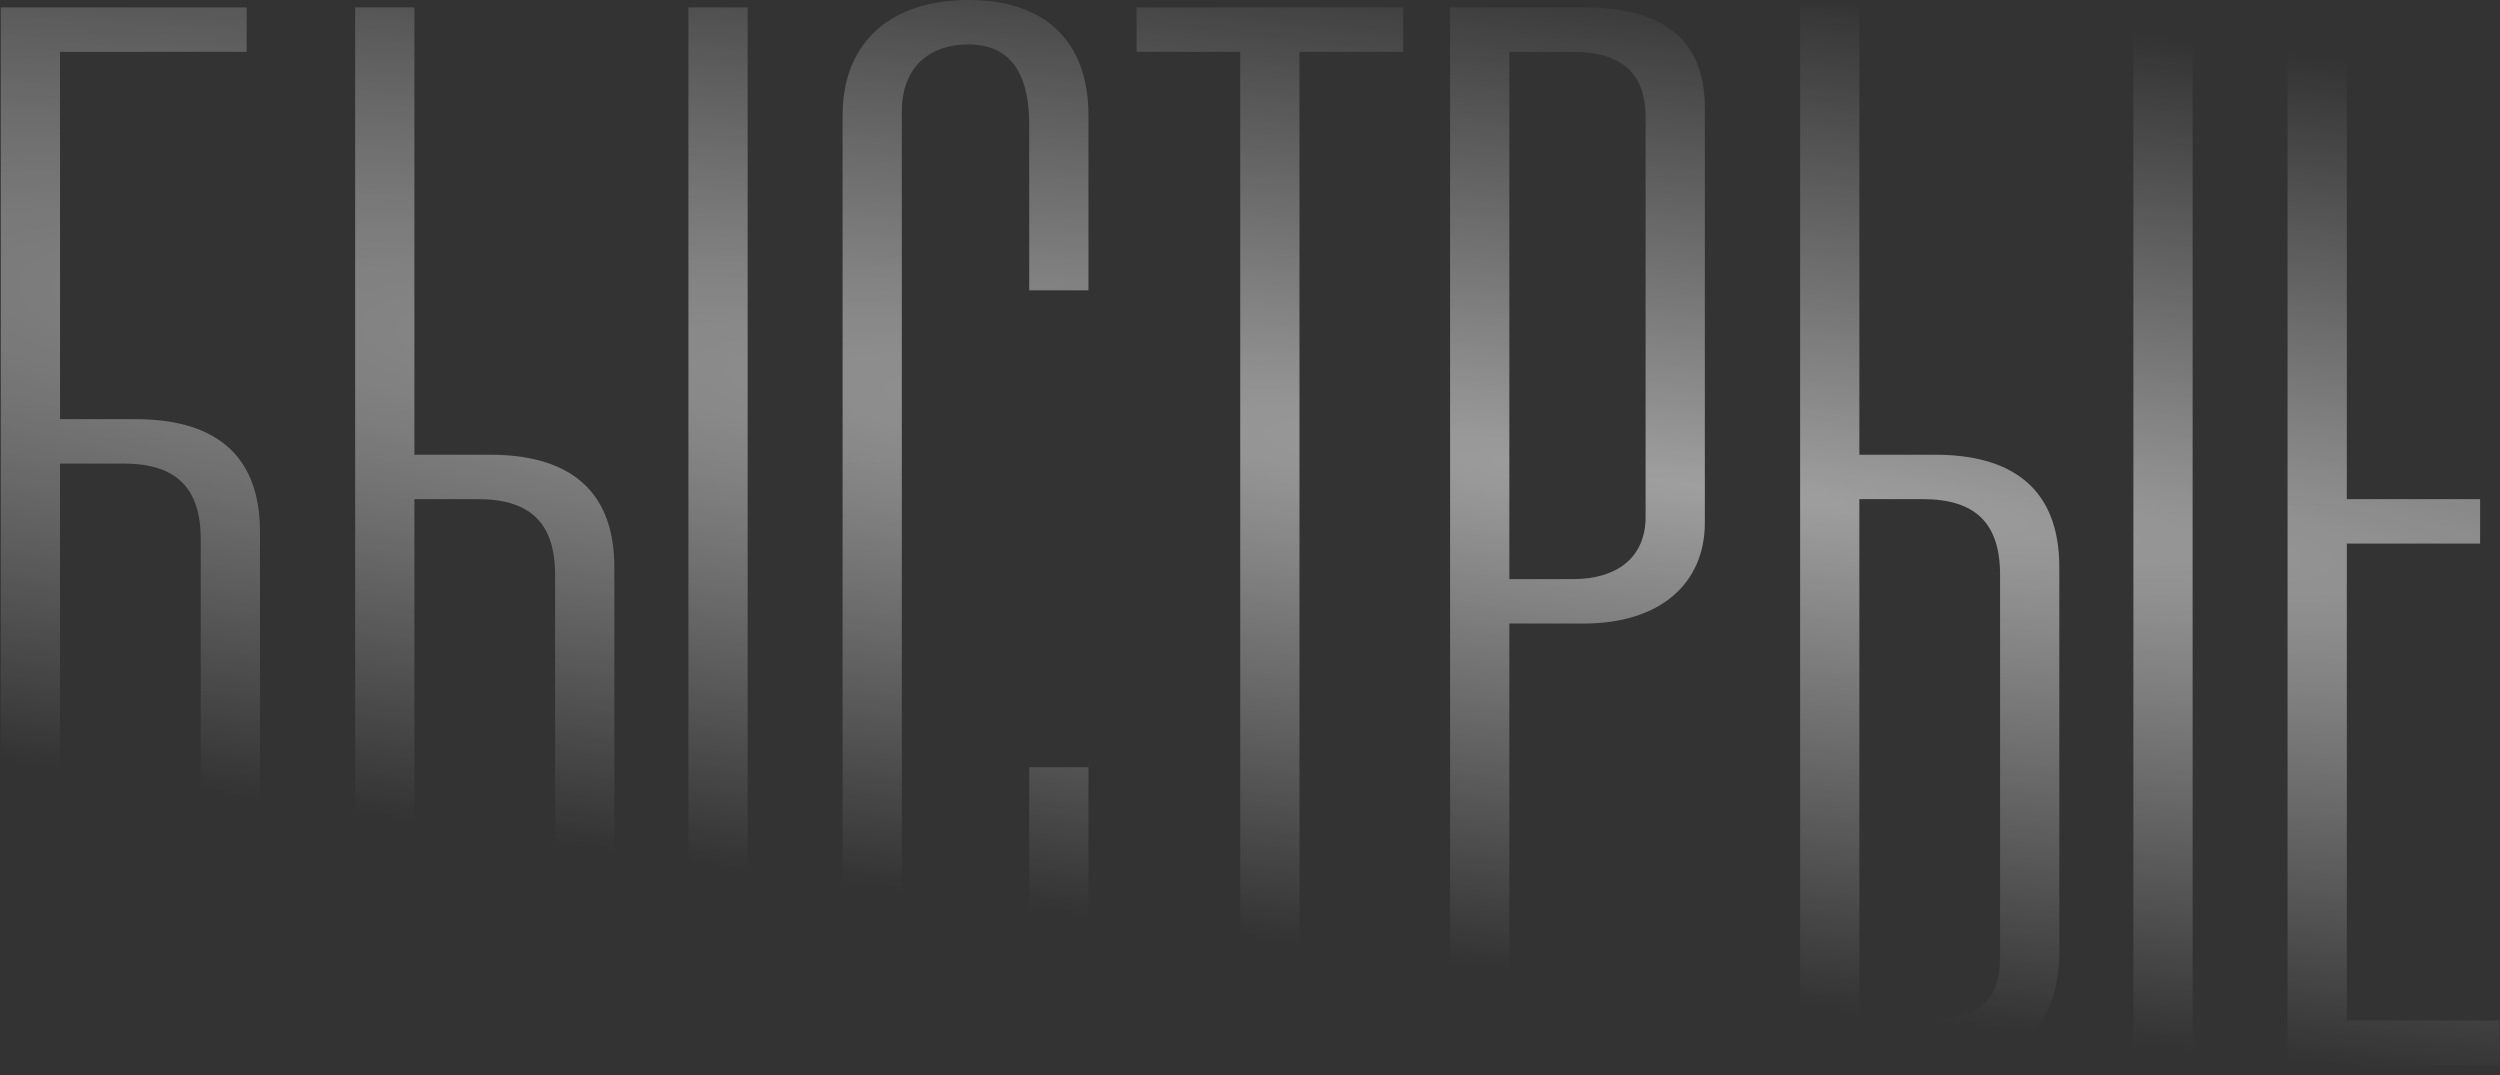 <?xml version="1.0" encoding="UTF-8"?> <svg xmlns="http://www.w3.org/2000/svg" width="858" height="369" viewBox="0 0 858 369" fill="none"><rect x="0" y="0" width="858" height="369" fill="#333333" stroke="none"/> <path d="M0.266 365.486H49.574C71.94 365.486 89.223 354.303 89.223 326.853V182.489C89.223 154.531 71.94 143.856 46.524 143.856H20.599V17.791H84.648V2.542H0.266V365.486ZM20.599 159.106H42.457C60.249 159.106 68.89 167.239 68.89 185.03V328.378C68.89 343.628 61.774 350.236 41.441 350.236H20.599V159.106Z" fill="url(#paint0_radial_36_6)"></path> <path d="M142.22 2.542H121.887V365.486H171.195C193.561 365.486 210.844 354.303 210.844 326.853V194.689C210.844 166.731 193.561 156.056 168.145 156.056H142.22V2.542ZM142.22 171.306H164.078C181.87 171.306 190.511 179.439 190.511 197.23V328.378C190.511 343.628 183.395 350.236 163.062 350.236H142.22V171.306ZM256.593 2.542H236.26V365.486H256.593V2.542Z" fill="url(#paint1_radial_36_6)"></path> <path d="M373.56 99.632V39.649C373.56 14.233 358.818 0 332.386 0C305.953 0 289.178 14.233 289.178 39.649V328.378C289.178 353.795 305.953 368.028 332.386 368.028C358.818 368.028 373.56 353.795 373.56 328.378V263.313H353.227V325.328C353.227 344.136 348.652 352.778 332.386 352.778C318.152 352.778 309.511 344.136 309.511 329.903V38.124C309.511 23.891 318.152 15.25 332.386 15.25C348.652 15.25 353.227 27.958 353.227 42.699V99.632H373.56Z" fill="url(#paint2_radial_36_6)"></path> <path d="M390.065 2.542V17.791H425.647V365.486H445.98V17.791H481.563V2.542H390.065Z" fill="url(#paint3_radial_36_6)"></path> <path d="M497.671 365.486H518.004V214.005H543.42C570.361 214.005 585.103 199.772 585.103 179.439V37.108C585.103 13.216 570.361 2.542 543.42 2.542H497.671V365.486ZM518.004 17.791H539.862C555.62 17.791 564.77 24.4 564.77 40.158V177.406C564.77 191.639 554.603 198.755 539.862 198.755H518.004V17.791Z" fill="url(#paint4_radial_36_6)"></path> <path d="M638.135 2.542H617.802V365.486H667.11C689.476 365.486 706.759 354.303 706.759 326.853V194.689C706.759 166.731 689.476 156.056 664.06 156.056H638.135V2.542ZM638.135 171.306H659.993C677.785 171.306 686.426 179.439 686.426 197.23V328.378C686.426 343.628 679.31 350.236 658.977 350.236H638.135V171.306ZM752.509 2.542H732.176V365.486H752.509V2.542Z" fill="url(#paint5_radial_36_6)"></path> <path d="M785.093 2.542V365.486H857.784V350.236H805.426V186.555H851.175V171.306H805.426V17.791H854.225V2.542H785.093Z" fill="url(#paint6_radial_36_6)"></path> <defs> <radialGradient id="paint0_radial_36_6" cx="0" cy="0" r="1" gradientUnits="userSpaceOnUse" gradientTransform="translate(584 166.986) rotate(96.961) scale(173.277 1776.98)"> <stop stop-color="white" stop-opacity="0.53"></stop> <stop offset="1" stop-color="white" stop-opacity="0"></stop> </radialGradient> <radialGradient id="paint1_radial_36_6" cx="0" cy="0" r="1" gradientUnits="userSpaceOnUse" gradientTransform="translate(584 166.986) rotate(96.961) scale(173.277 1776.98)"> <stop stop-color="white" stop-opacity="0.53"></stop> <stop offset="1" stop-color="white" stop-opacity="0"></stop> </radialGradient> <radialGradient id="paint2_radial_36_6" cx="0" cy="0" r="1" gradientUnits="userSpaceOnUse" gradientTransform="translate(584 166.986) rotate(96.961) scale(173.277 1776.98)"> <stop stop-color="white" stop-opacity="0.53"></stop> <stop offset="1" stop-color="white" stop-opacity="0"></stop> </radialGradient> <radialGradient id="paint3_radial_36_6" cx="0" cy="0" r="1" gradientUnits="userSpaceOnUse" gradientTransform="translate(584 166.986) rotate(96.961) scale(173.277 1776.98)"> <stop stop-color="white" stop-opacity="0.53"></stop> <stop offset="1" stop-color="white" stop-opacity="0"></stop> </radialGradient> <radialGradient id="paint4_radial_36_6" cx="0" cy="0" r="1" gradientUnits="userSpaceOnUse" gradientTransform="translate(584 166.986) rotate(96.961) scale(173.277 1776.98)"> <stop stop-color="white" stop-opacity="0.53"></stop> <stop offset="1" stop-color="white" stop-opacity="0"></stop> </radialGradient> <radialGradient id="paint5_radial_36_6" cx="0" cy="0" r="1" gradientUnits="userSpaceOnUse" gradientTransform="translate(584 166.986) rotate(96.961) scale(173.277 1776.98)"> <stop stop-color="white" stop-opacity="0.53"></stop> <stop offset="1" stop-color="white" stop-opacity="0"></stop> </radialGradient> <radialGradient id="paint6_radial_36_6" cx="0" cy="0" r="1" gradientUnits="userSpaceOnUse" gradientTransform="translate(584 166.986) rotate(96.961) scale(173.277 1776.98)"> <stop stop-color="white" stop-opacity="0.53"></stop> <stop offset="1" stop-color="white" stop-opacity="0"></stop> </radialGradient> </defs> </svg> 